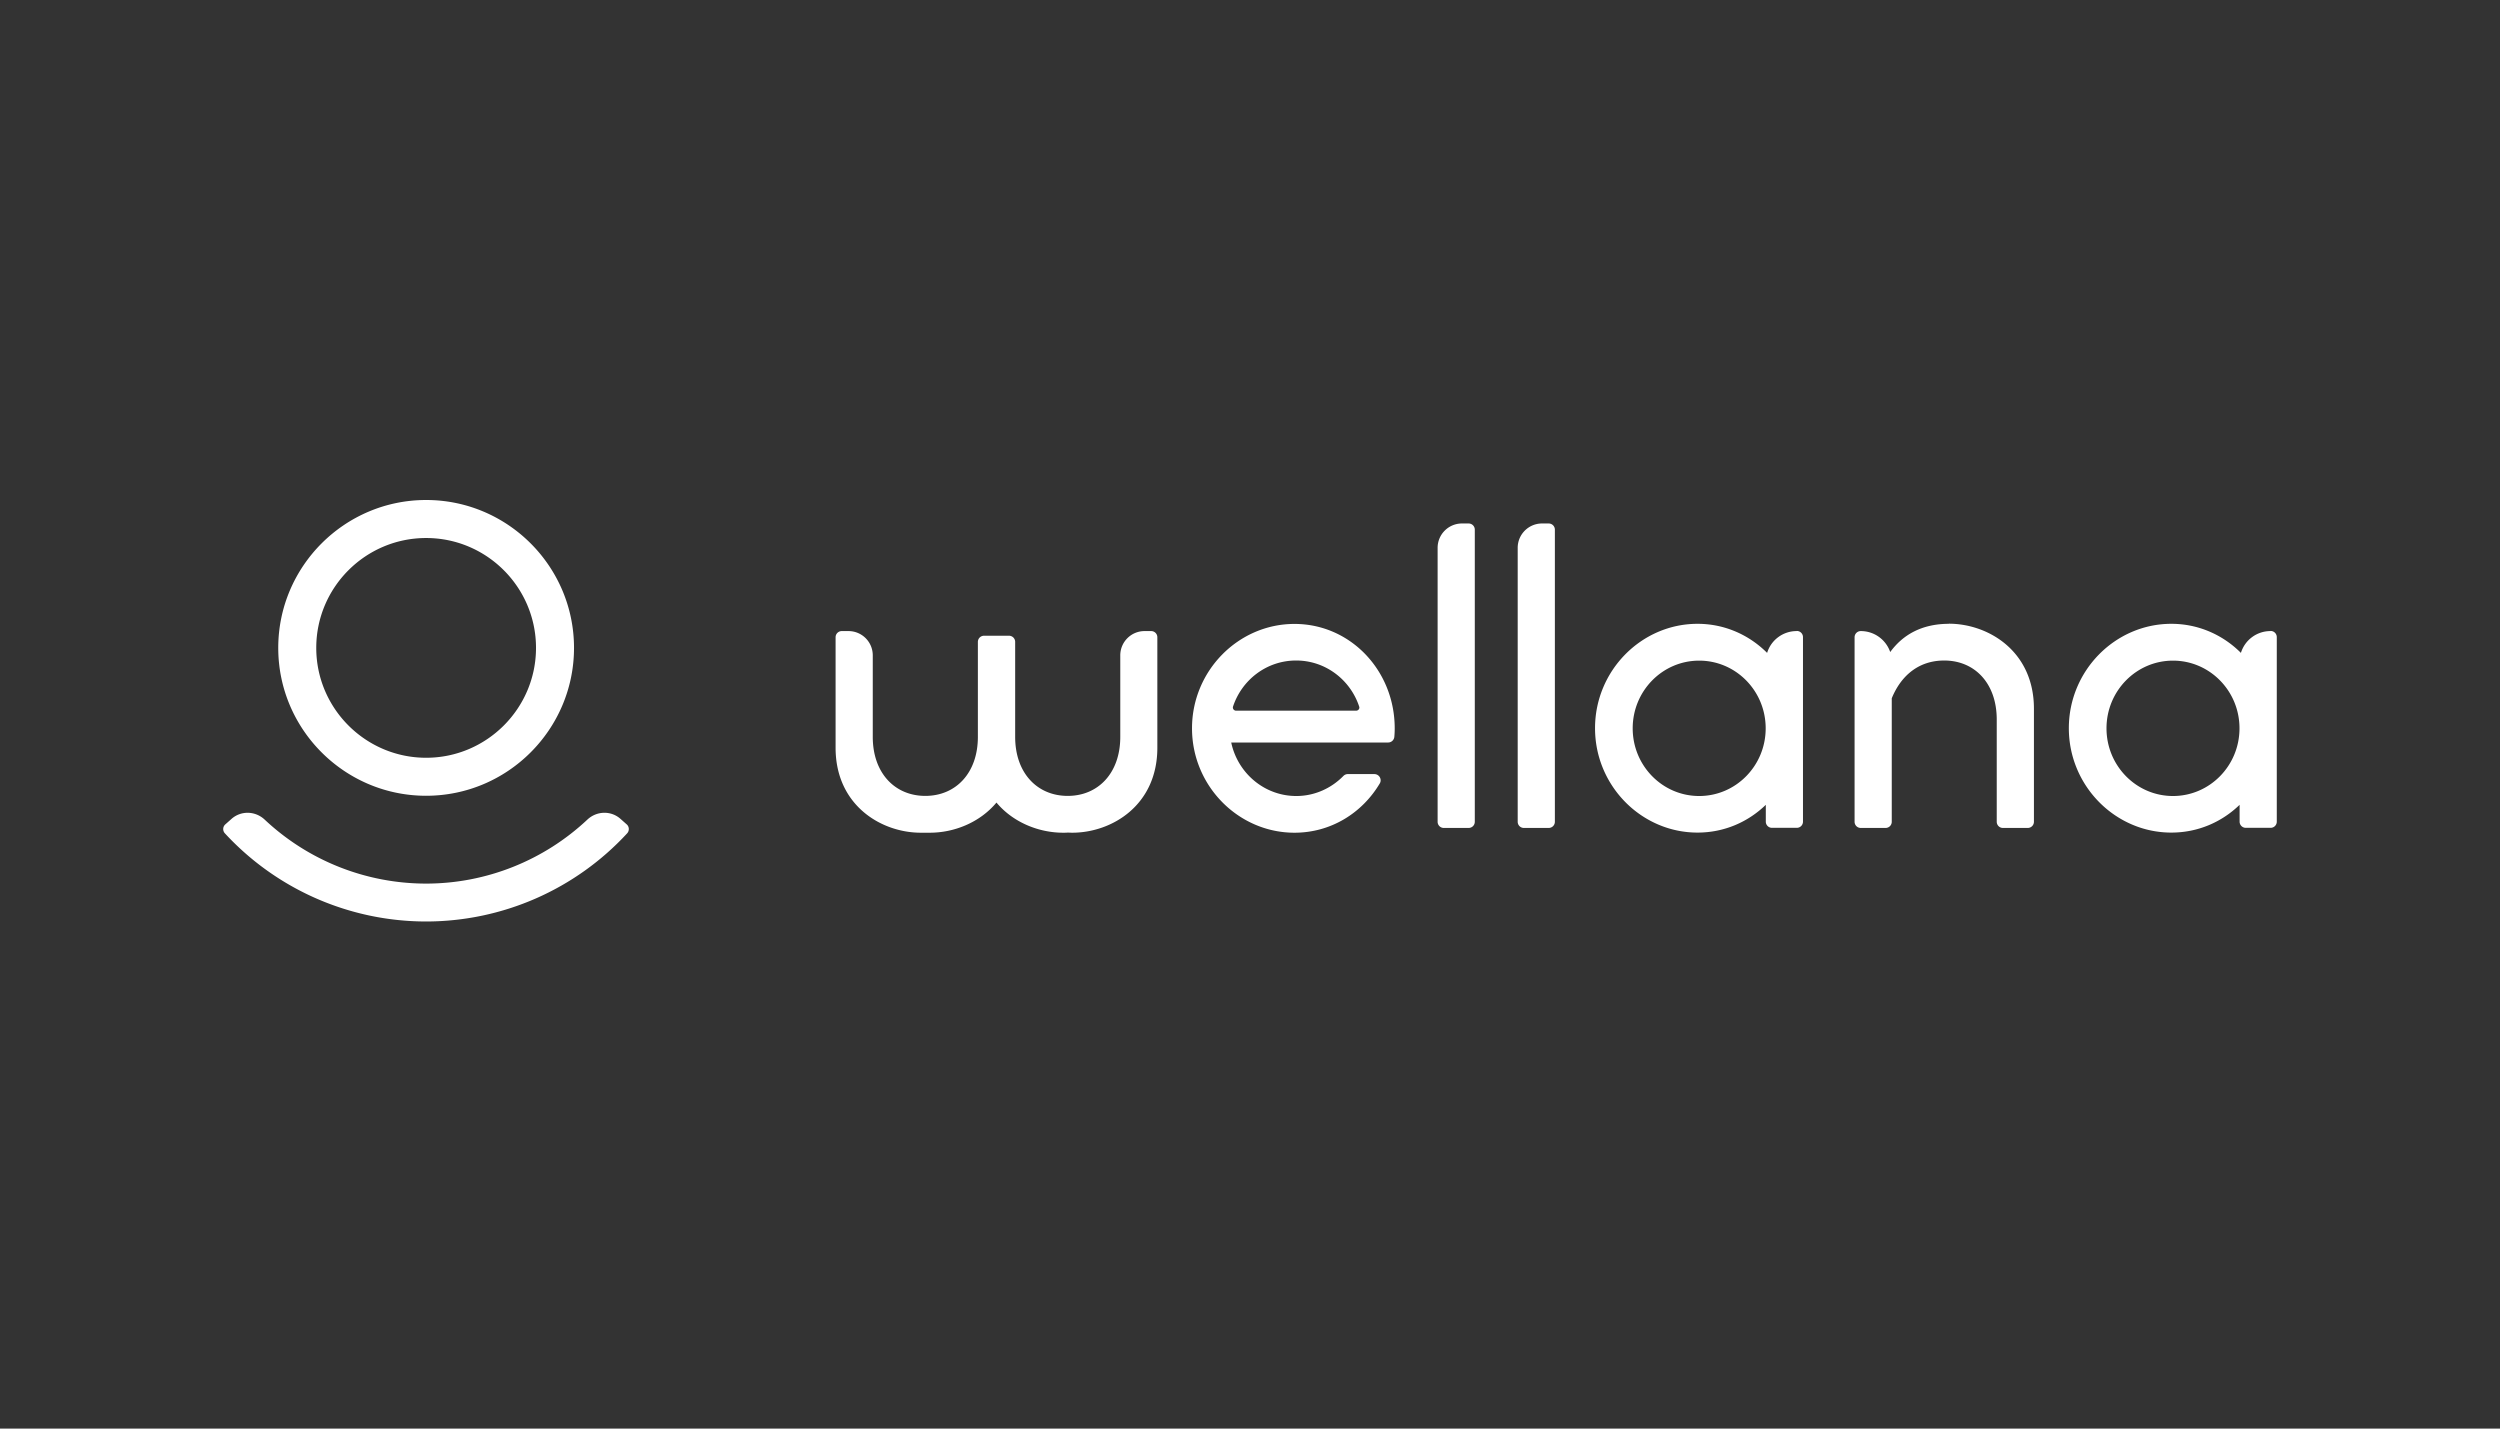 <svg width="280" height="160" fill="none" xmlns="http://www.w3.org/2000/svg"><rect width="100%" height="100%" fill="#333333" stroke="none"/><path d="M47.727 89.126c-9.13 0-16.563-7.434-16.563-16.563C31.164 63.434 38.598 56 47.727 56c9.13 0 16.563 7.434 16.563 16.563 0 9.13-7.434 16.563-16.563 16.563Zm0-28.868c-6.793 0-12.306 5.525-12.306 12.305 0 6.78 5.526 12.306 12.306 12.306 6.78 0 12.306-5.526 12.306-12.306 0-6.78-5.513-12.305-12.306-12.305ZM47.727 103.207a30.691 30.691 0 0 1-22.542-9.876.701.701 0 0 1 .053-1.002l.707-.627c1.068-.934 2.656-.88 3.697.094a26.407 26.407 0 0 0 18.072 7.167c6.74 0 13.2-2.59 18.071-7.167 1.041-.975 2.63-1.028 3.697-.094l.707.627c.294.254.32.708.054 1.002a30.662 30.662 0 0 1-22.53 9.876h.014ZM163.736 58.63h.747a.69.69 0 0 1 .694.693v32.713a.69.69 0 0 1-.694.694h-2.776a.69.69 0 0 1-.694-.694V61.352a2.726 2.726 0 0 1 2.723-2.723ZM172.705 58.63h.747a.69.69 0 0 1 .694.693v32.713a.69.69 0 0 1-.694.694h-2.776a.69.69 0 0 1-.694-.694V61.352a2.726 2.726 0 0 1 2.723-2.723ZM218.283 69.867c-3.003 0-5.151 1.201-6.579 3.163a3.48 3.48 0 0 0-3.284-2.349h-.013a.69.69 0 0 0-.694.694v20.66a.69.69 0 0 0 .694.695h2.776a.69.69 0 0 0 .694-.694V78.209c1.041-2.55 3.03-4.231 5.873-4.231 3.416 0 5.885 2.55 5.885 6.607v11.45a.69.69 0 0 0 .694.695h2.777a.69.69 0 0 0 .694-.694V79.37c0-6.46-5.126-9.516-9.543-9.516l.026.013ZM128.941 70.681h-.747a2.717 2.717 0 0 0-2.723 2.723v9.13c0 4.043-2.469 6.606-5.886 6.606-3.417 0-5.886-2.563-5.886-6.607V71.896a.69.69 0 0 0-.694-.694h-2.789a.69.69 0 0 0-.694.694v10.637c0 4.044-2.469 6.607-5.886 6.607-3.417 0-5.886-2.563-5.886-6.607v-9.129a2.717 2.717 0 0 0-2.723-2.723h-.747a.69.69 0 0 0-.694.694v12.373c0 6.46 5.125 9.516 9.543 9.516h1.014c2.656 0 5.552-1.095 7.461-3.377 1.895 2.269 4.805 3.377 7.461 3.377.173 0 .347 0 .507-.014.173 0 .334.014.507.014 4.431 0 9.543-3.057 9.543-9.516V71.375a.69.69 0 0 0-.694-.694h.013ZM201.24 70.681h-.014a3.451 3.451 0 0 0-3.309 2.443c-2.016-2.016-4.752-3.257-7.795-3.257-6.273 0-11.478 5.232-11.478 11.692s5.205 11.691 11.478 11.691c2.976 0 5.646-1.174 7.648-3.11v1.882a.69.69 0 0 0 .694.695h2.776a.69.69 0 0 0 .694-.695v-20.66a.69.69 0 0 0-.694-.694v.013Zm-10.931 18.472c-4.111 0-7.447-3.39-7.447-7.58 0-4.192 3.336-7.582 7.447-7.582 4.111 0 7.447 3.39 7.447 7.581 0 4.191-3.336 7.581-7.447 7.581ZM254.306 70.681h-.013a3.452 3.452 0 0 0-3.31 2.443c-2.016-2.016-4.752-3.257-7.795-3.257-6.273 0-11.478 5.232-11.478 11.692s5.205 11.691 11.478 11.691c2.977 0 5.646-1.174 7.648-3.11v1.882a.69.69 0 0 0 .694.695h2.776a.69.69 0 0 0 .694-.695v-20.66a.69.69 0 0 0-.694-.694v.013Zm-10.931 18.472c-4.111 0-7.447-3.39-7.447-7.58 0-4.192 3.336-7.582 7.447-7.582 4.111 0 7.448 3.39 7.448 7.581 0 4.191-3.337 7.581-7.448 7.581ZM150.95 86.697a.698.698 0 0 0-.494.214c-1.348 1.374-3.217 2.242-5.272 2.242-3.577 0-6.567-2.576-7.287-5.993h17.577c.361 0 .668-.28.694-.654.027-.307.04-.627.04-.934 0-6.46-4.951-11.692-11.224-11.692-6.273 0-11.478 5.232-11.478 11.692s5.205 11.692 11.478 11.692c4.071 0 7.581-2.202 9.556-5.526.267-.454-.067-1.04-.614-1.04h-2.976Zm-5.779-12.72c3.283 0 6.072 2.163 7.06 5.166.08.227-.107.454-.347.454h-13.44a.357.357 0 0 1-.347-.454c.988-3.003 3.777-5.165 7.06-5.165h.014Z" fill="#fff"/></svg>